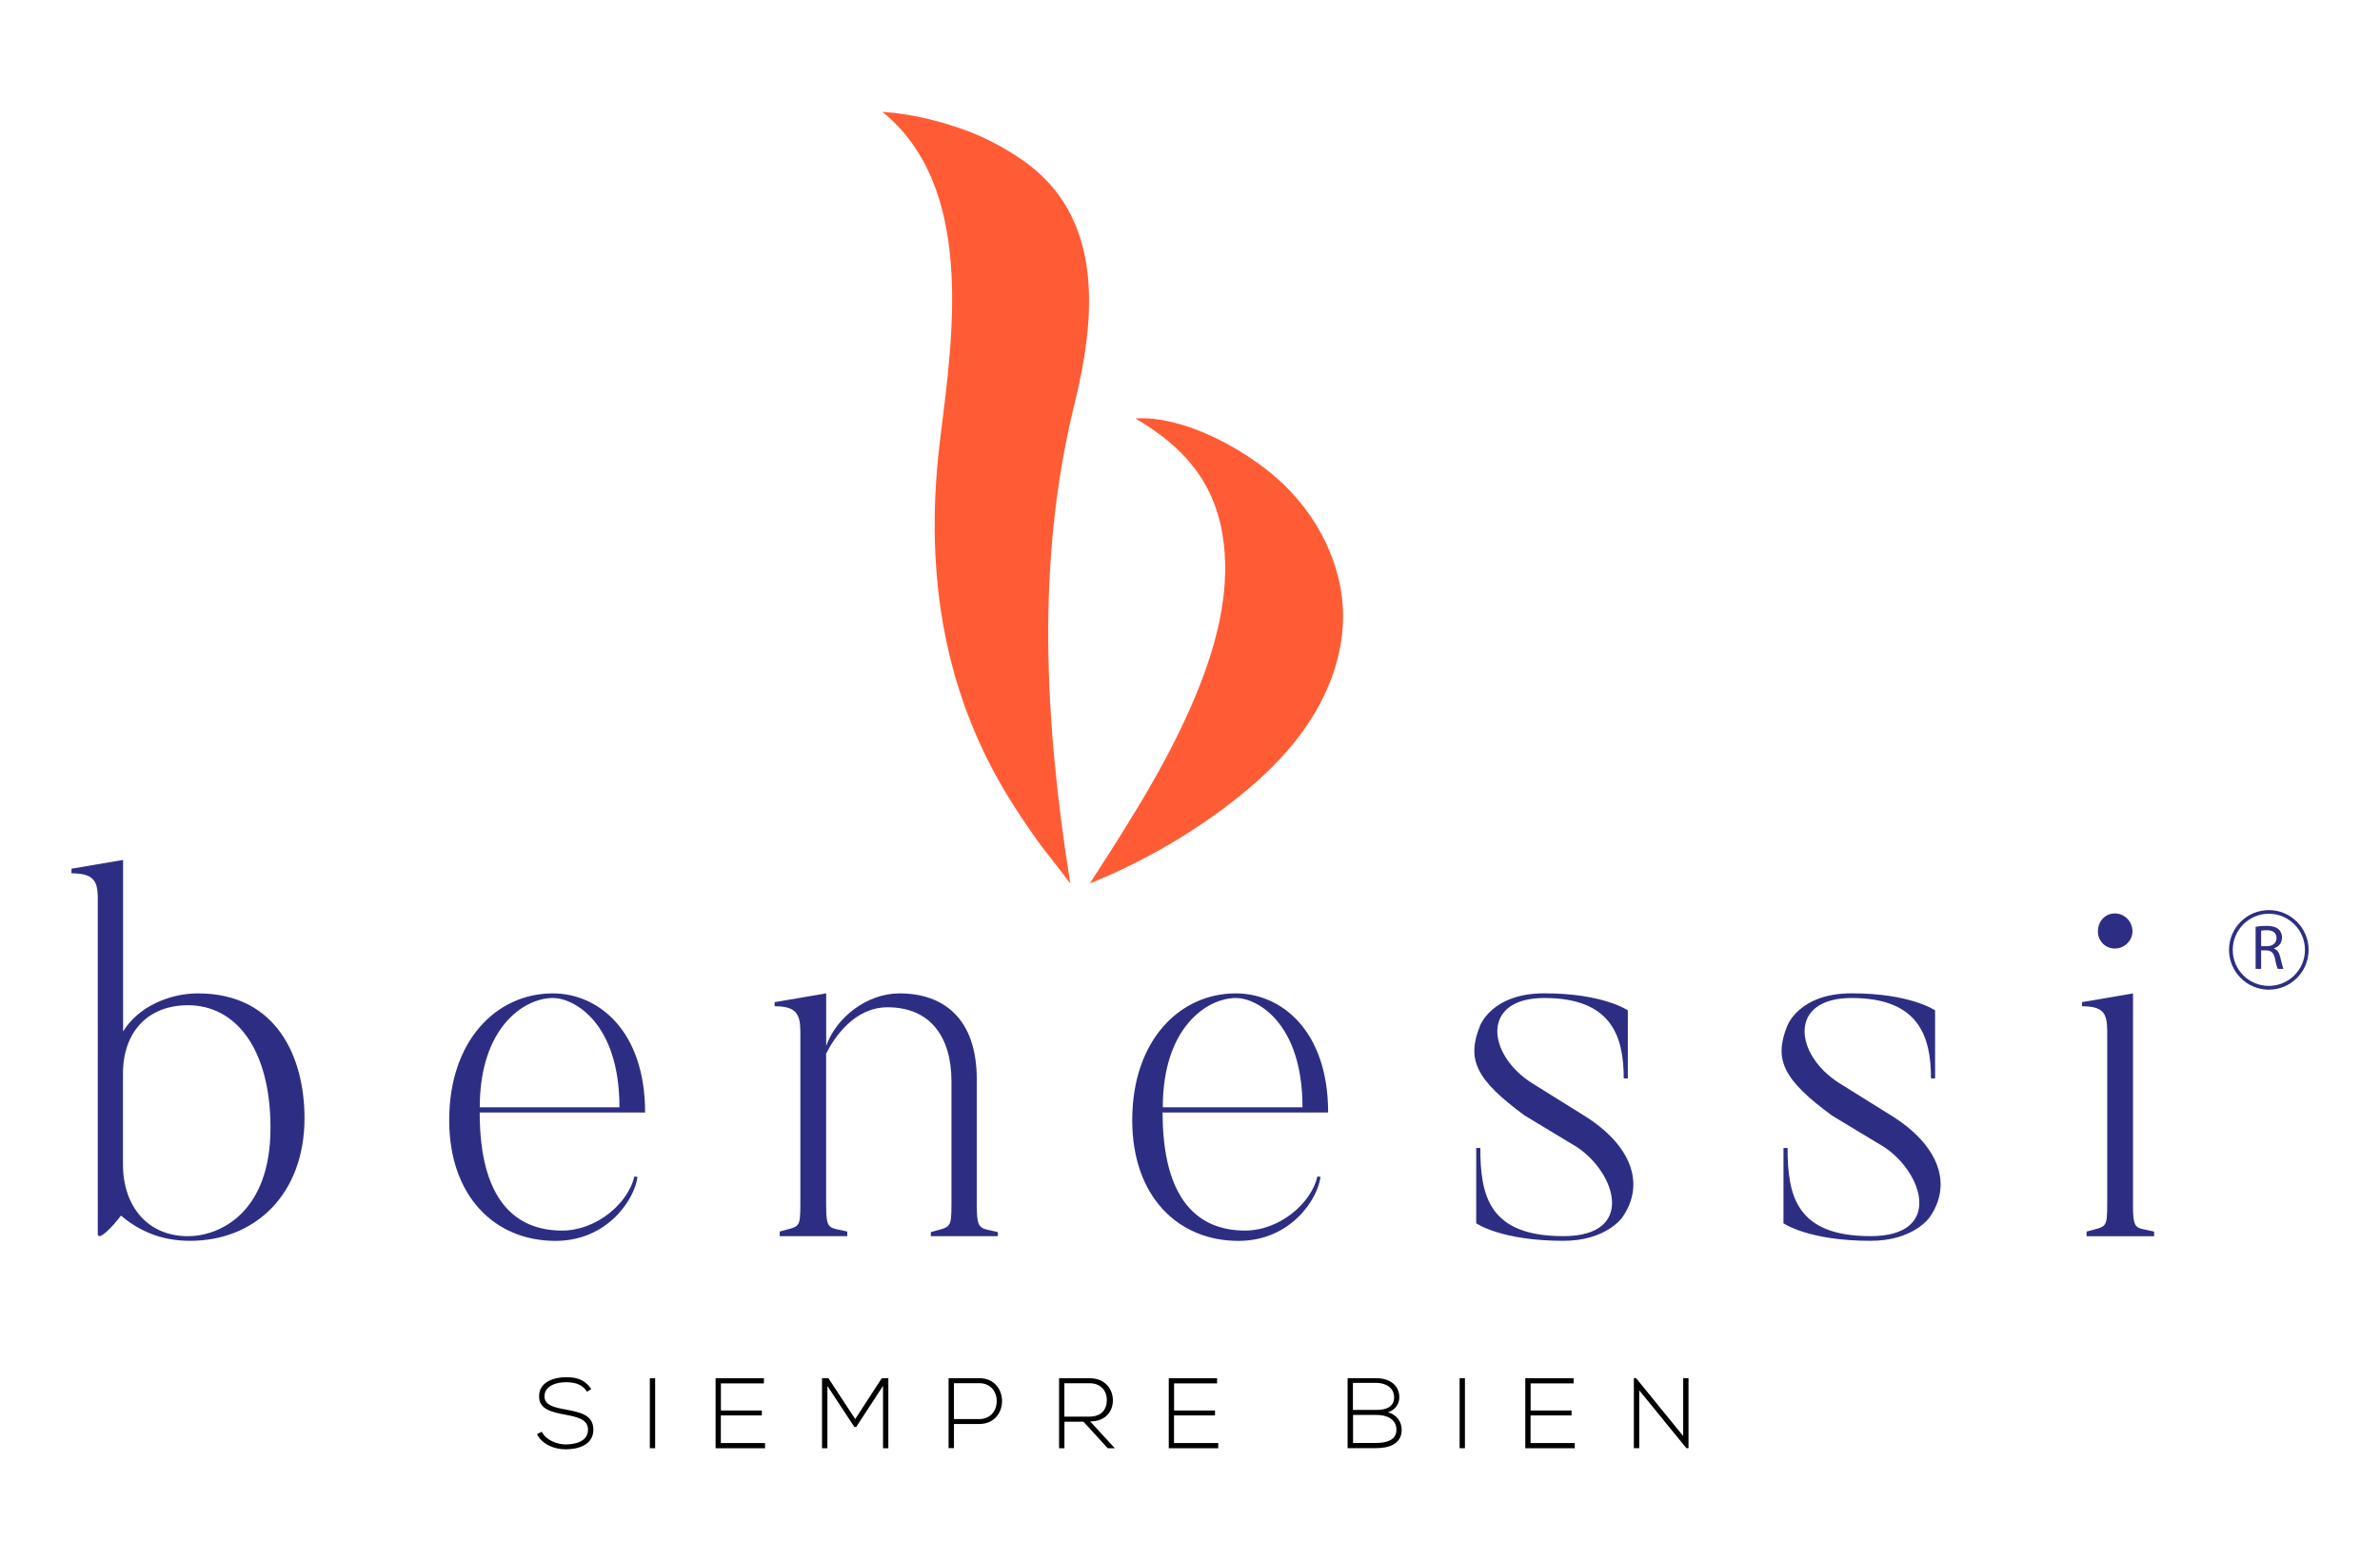 <?xml version="1.0" encoding="utf-8"?>
<!-- Generator: Adobe Illustrator 24.1.2, SVG Export Plug-In . SVG Version: 6.00 Build 0)  -->
<svg version="1.1" id="Capa_1" xmlns="http://www.w3.org/2000/svg" xmlns:xlink="http://www.w3.org/1999/xlink" x="0px" y="0px"
	 viewBox="0 0 371.41 243.66" style="enable-background:new 0 0 371.41 243.66;" xml:space="preserve">
<style type="text/css">
	.st0{fill:#2D2E83;}
	.st1{fill:#FF5C35;}
</style>
<g>
	<g>
		<g>
			<g>
				<path class="st0" d="M47.52,174.52c0,11.83-7.65,19.15-17.86,19.15c-4.59,0-8.05-1.61-10.78-3.94c-1.45,1.93-3.62,4.1-3.62,2.82
					v-52.38c0-2.73-0.72-3.86-4.1-3.86v-0.72l8.05-1.37V161c2.33-3.86,7.24-5.95,11.67-5.95C43.25,155.05,47.52,165.11,47.52,174.52
					z M42.21,176.05c0-12.31-5.39-19.15-12.88-19.15c-6.2,0-10.14,4.1-10.14,10.7v14.16c0,6.52,3.86,11.19,10.14,11.19
					C34.16,192.95,42.21,189.41,42.21,176.05z"/>
				<path class="st0" d="M99,183.62l0.48,0.08c-0.4,3.38-4.59,9.98-12.8,9.98c-9.49,0-16.58-7-16.58-18.83
					c0-12.47,7.4-19.8,16.17-19.8c7.08,0,14.4,5.79,14.4,18.59H74.86c0,13.76,5.63,18.43,12.87,18.43
					C93.13,192.06,98.03,187.8,99,183.62z M96.67,172.83c0-13.28-7.16-17.06-10.38-17.06c-4.51,0-11.42,4.59-11.42,17.06H96.67z"/>
				<path class="st0" d="M155.72,192.31v0.64h-10.46v-0.64c3.06-0.89,3.22-0.4,3.22-4.51v-18.99c0-7.08-3.38-11.59-9.98-11.59
					c-5.15,0-8.29,4.67-9.58,7.24v23.33c0,4.43,0.4,3.7,3.3,4.43v0.72h-10.54v-0.72c3.06-0.89,3.22-0.32,3.22-4.43v-26.71
					c0-2.82-0.64-4.02-4.02-4.02v-0.64l8.05-1.37v8.21c1.53-4.43,6.36-8.21,11.43-8.21c6.76,0,12.07,3.78,12.07,13.44v19.31
					C152.42,192.23,152.9,191.58,155.72,192.31z"/>
				<path class="st0" d="M205.59,183.62l0.48,0.08c-0.4,3.38-4.59,9.98-12.8,9.98c-9.49,0-16.58-7-16.58-18.83
					c0-12.47,7.4-19.8,16.17-19.8c7.08,0,14.4,5.79,14.4,18.59h-25.83c0,13.76,5.63,18.43,12.87,18.43
					C199.72,192.06,204.63,187.8,205.59,183.62z M203.26,172.83c0-13.28-7.16-17.06-10.38-17.06c-4.51,0-11.42,4.59-11.42,17.06
					H203.26z"/>
				<path class="st0" d="M253.14,190.05c0,0-2.5,3.62-9.17,3.62c-9.74,0-13.6-2.74-13.6-2.74v-11.75h0.64
					c0,7.48,1.37,13.76,12.96,13.76c11.34,0,8.21-9.9,2.09-13.92l-8.13-4.91c-7.56-5.55-9.09-8.69-7-13.92c0,0,1.77-5.15,10.06-5.15
					c9.25,0,13.04,2.66,13.04,2.66v10.62h-0.64c0-6.6-1.93-12.55-12.39-12.55c-9.98,0-8.93,8.85-1.93,13.28l8.13,5.07
					C254.59,178.71,256.84,184.82,253.14,190.05z"/>
				<path class="st0" d="M301.09,190.05c0,0-2.5,3.62-9.17,3.62c-9.74,0-13.6-2.74-13.6-2.74v-11.75h0.64
					c0,7.48,1.37,13.76,12.96,13.76c11.34,0,8.21-9.9,2.09-13.92l-8.13-4.91c-7.56-5.55-9.09-8.69-7-13.92c0,0,1.77-5.15,10.06-5.15
					c9.25,0,13.04,2.66,13.04,2.66v10.62h-0.64c0-6.6-1.93-12.55-12.39-12.55c-9.98,0-8.93,8.85-1.93,13.28l8.13,5.07
					C302.54,178.71,304.79,184.82,301.09,190.05z"/>
				<path class="st0" d="M332.86,187.8c0,4.43,0.4,3.7,3.3,4.43v0.72h-10.54v-0.72c3.06-0.89,3.22-0.32,3.22-4.43V161
					c0-2.82-0.56-3.94-3.94-3.94v-0.64l7.97-1.37V187.8z M330.05,148.05c-1.53,0-2.66-1.21-2.66-2.66c0-1.61,1.13-2.82,2.66-2.82
					c1.45,0,2.73,1.21,2.73,2.82C332.78,146.84,331.49,148.05,330.05,148.05z"/>
			</g>
		</g>
		<g>
			<path d="M91.59,217.22c-0.79-1.28-2.08-1.47-3.31-1.48c-1.28,0-3.31,0.47-3.31,2.21c0,1.39,1.5,1.72,3.34,2.06
				c2.11,0.4,4.29,0.78,4.29,3.14c-0.02,2.47-2.5,3.06-4.32,3.06c-1.7,0-3.64-0.7-4.48-2.37l0.75-0.37
				c0.67,1.33,2.39,1.98,3.73,1.98s3.48-0.37,3.48-2.31c0.02-1.64-1.79-2-3.59-2.34c-2-0.39-4.04-0.8-4.04-2.81
				c-0.05-2.31,2.36-3.03,4.15-3.03c1.56,0,2.92,0.25,3.99,1.86L91.59,217.22z"/>
			<path d="M101.41,226.04v-10.92h0.83v10.92H101.41z"/>
			<path d="M112.49,220.15h6.4v0.77h-6.4v4.31h6.9v0.81h-7.72v-10.92h7.54v0.8h-6.71V220.15z"/>
			<path d="M137.79,216.33l-4.18,6.4h-0.28l-4.21-6.4v9.71h-0.84v-10.92c0.4,0,0.59,0,1,0l4.18,6.37l4.14-6.37h1.03v10.92h-0.83
				V216.33z"/>
			<path d="M148.87,222.26v3.77h-0.84v-10.92c1.59,0,3.2,0,4.79,0c4.74,0,4.74,7.15,0,7.15H148.87z M148.87,215.89v5.6h3.95
				c3.64,0,3.64-5.6,0-5.6H148.87z"/>
			<path d="M173.97,226.04h-1.11l-3.77-4.13h-2.98v4.13h-0.84v-10.92c1.61,0,3.2,0,4.81,0c2.37,0,3.57,1.7,3.59,3.4
				c0.02,1.78-1.16,3.34-3.54,3.34L173.97,226.04z M166.1,221.11h3.87c1.9,0,2.75-1.08,2.76-2.61c0.02-1.28-0.86-2.6-2.67-2.6h-3.96
				V221.11z"/>
			<path d="M183.21,220.15h6.4v0.77h-6.4v4.31h6.9v0.81h-7.72v-10.92h7.54v0.8h-6.71V220.15z"/>
			<path d="M218.37,218.09c0,1.12-0.69,2-1.78,2.34c1.37,0.37,2.15,1.48,2.15,2.75c0,2.25-2.09,2.85-3.96,2.85
				c-1.59,0-2.89,0-4.48,0v-10.92c1.58,0,2.89,0,4.48,0C216.62,215.11,218.37,216.02,218.37,218.09z M211.14,220.06h3.74
				c1.31,0,2.68-0.4,2.68-1.96c0-1.59-1.44-2.26-2.79-2.26h-3.64V220.06z M211.14,225.22h3.64c1.37,0,3.14-0.33,3.14-2.06
				c-0.02-1.7-1.56-2.31-3.03-2.31c-1.31,0-2.43,0-3.74,0V225.22z"/>
			<path d="M227.78,226.04v-10.92h0.83v10.92H227.78z"/>
			<path d="M238.85,220.15h6.4v0.77h-6.4v4.31h6.9v0.81h-7.72v-10.92h7.54v0.8h-6.71V220.15z"/>
			<path d="M255.32,215.11l7.35,9.03v-9.03h0.83v10.92h-0.33l-7.36-9.02v9.02h-0.84v-10.92H255.32z"/>
		</g>
		<g>
			<path class="st1" d="M137.7,17.45c14.4,11.7,11.07,34.68,9.05,50.8c-2.49,19.85,0.02,38.88,10.59,56.12
				c1.43,2.32,2.95,4.59,4.53,6.81c1.17,1.64,2.53,3.23,5.15,6.71c-3.95-24.91-5.42-50.11,0.65-74.8
				c3.33-13.52,4.75-29.29-8.21-38.18c-2.82-1.94-6.05-3.64-9.28-4.76C147.13,19.08,142.88,17.82,137.7,17.45z"/>
			<path class="st1" d="M177.19,65.31c7.13,4.2,12.12,9.47,13.57,18.03c1.34,7.89-0.55,15.99-3.46,23.45
				c-4.31,11.06-10.79,21.12-17.23,31.1c7.36-2.97,14.35-6.88,20.73-11.6c4.89-3.62,9.47-7.76,12.93-12.75
				c3.47-5,5.78-10.91,5.86-17c0.11-8.3-4.04-16.35-10.26-21.84C193.96,69.94,184.6,64.84,177.19,65.31z"/>
		</g>
	</g>
	<g>
		<path class="st0" d="M352.01,144.65c0.43-0.08,1.06-0.14,1.65-0.14c0.92,0,1.52,0.18,1.94,0.55c0.32,0.28,0.52,0.74,0.52,1.27
			c0,0.87-0.55,1.46-1.26,1.69v0.04c0.51,0.16,0.83,0.65,0.99,1.35c0.23,0.93,0.37,1.56,0.49,1.82h-0.88
			c-0.11-0.19-0.28-0.76-0.43-1.59c-0.2-0.92-0.58-1.27-1.34-1.3h-0.83v2.89h-0.86V144.65z M352.87,147.68h0.89
			c0.92,0,1.5-0.51,1.5-1.27c0-0.86-0.62-1.22-1.53-1.22c-0.43,0-0.7,0.03-0.87,0.07V147.68z"/>
		<path class="st0" d="M347.85,148.26c0,3.42,2.79,6.21,6.21,6.21c3.42,0,6.21-2.78,6.21-6.21c0-3.43-2.79-6.21-6.21-6.21
			C350.64,142.05,347.85,144.83,347.85,148.26 M348.43,148.26c0-3.1,2.51-5.64,5.63-5.64c3.11,0,5.64,2.54,5.64,5.64
			c0,3.1-2.53,5.62-5.64,5.62C350.94,153.88,348.43,151.36,348.43,148.26"/>
	</g>
</g>
</svg>
